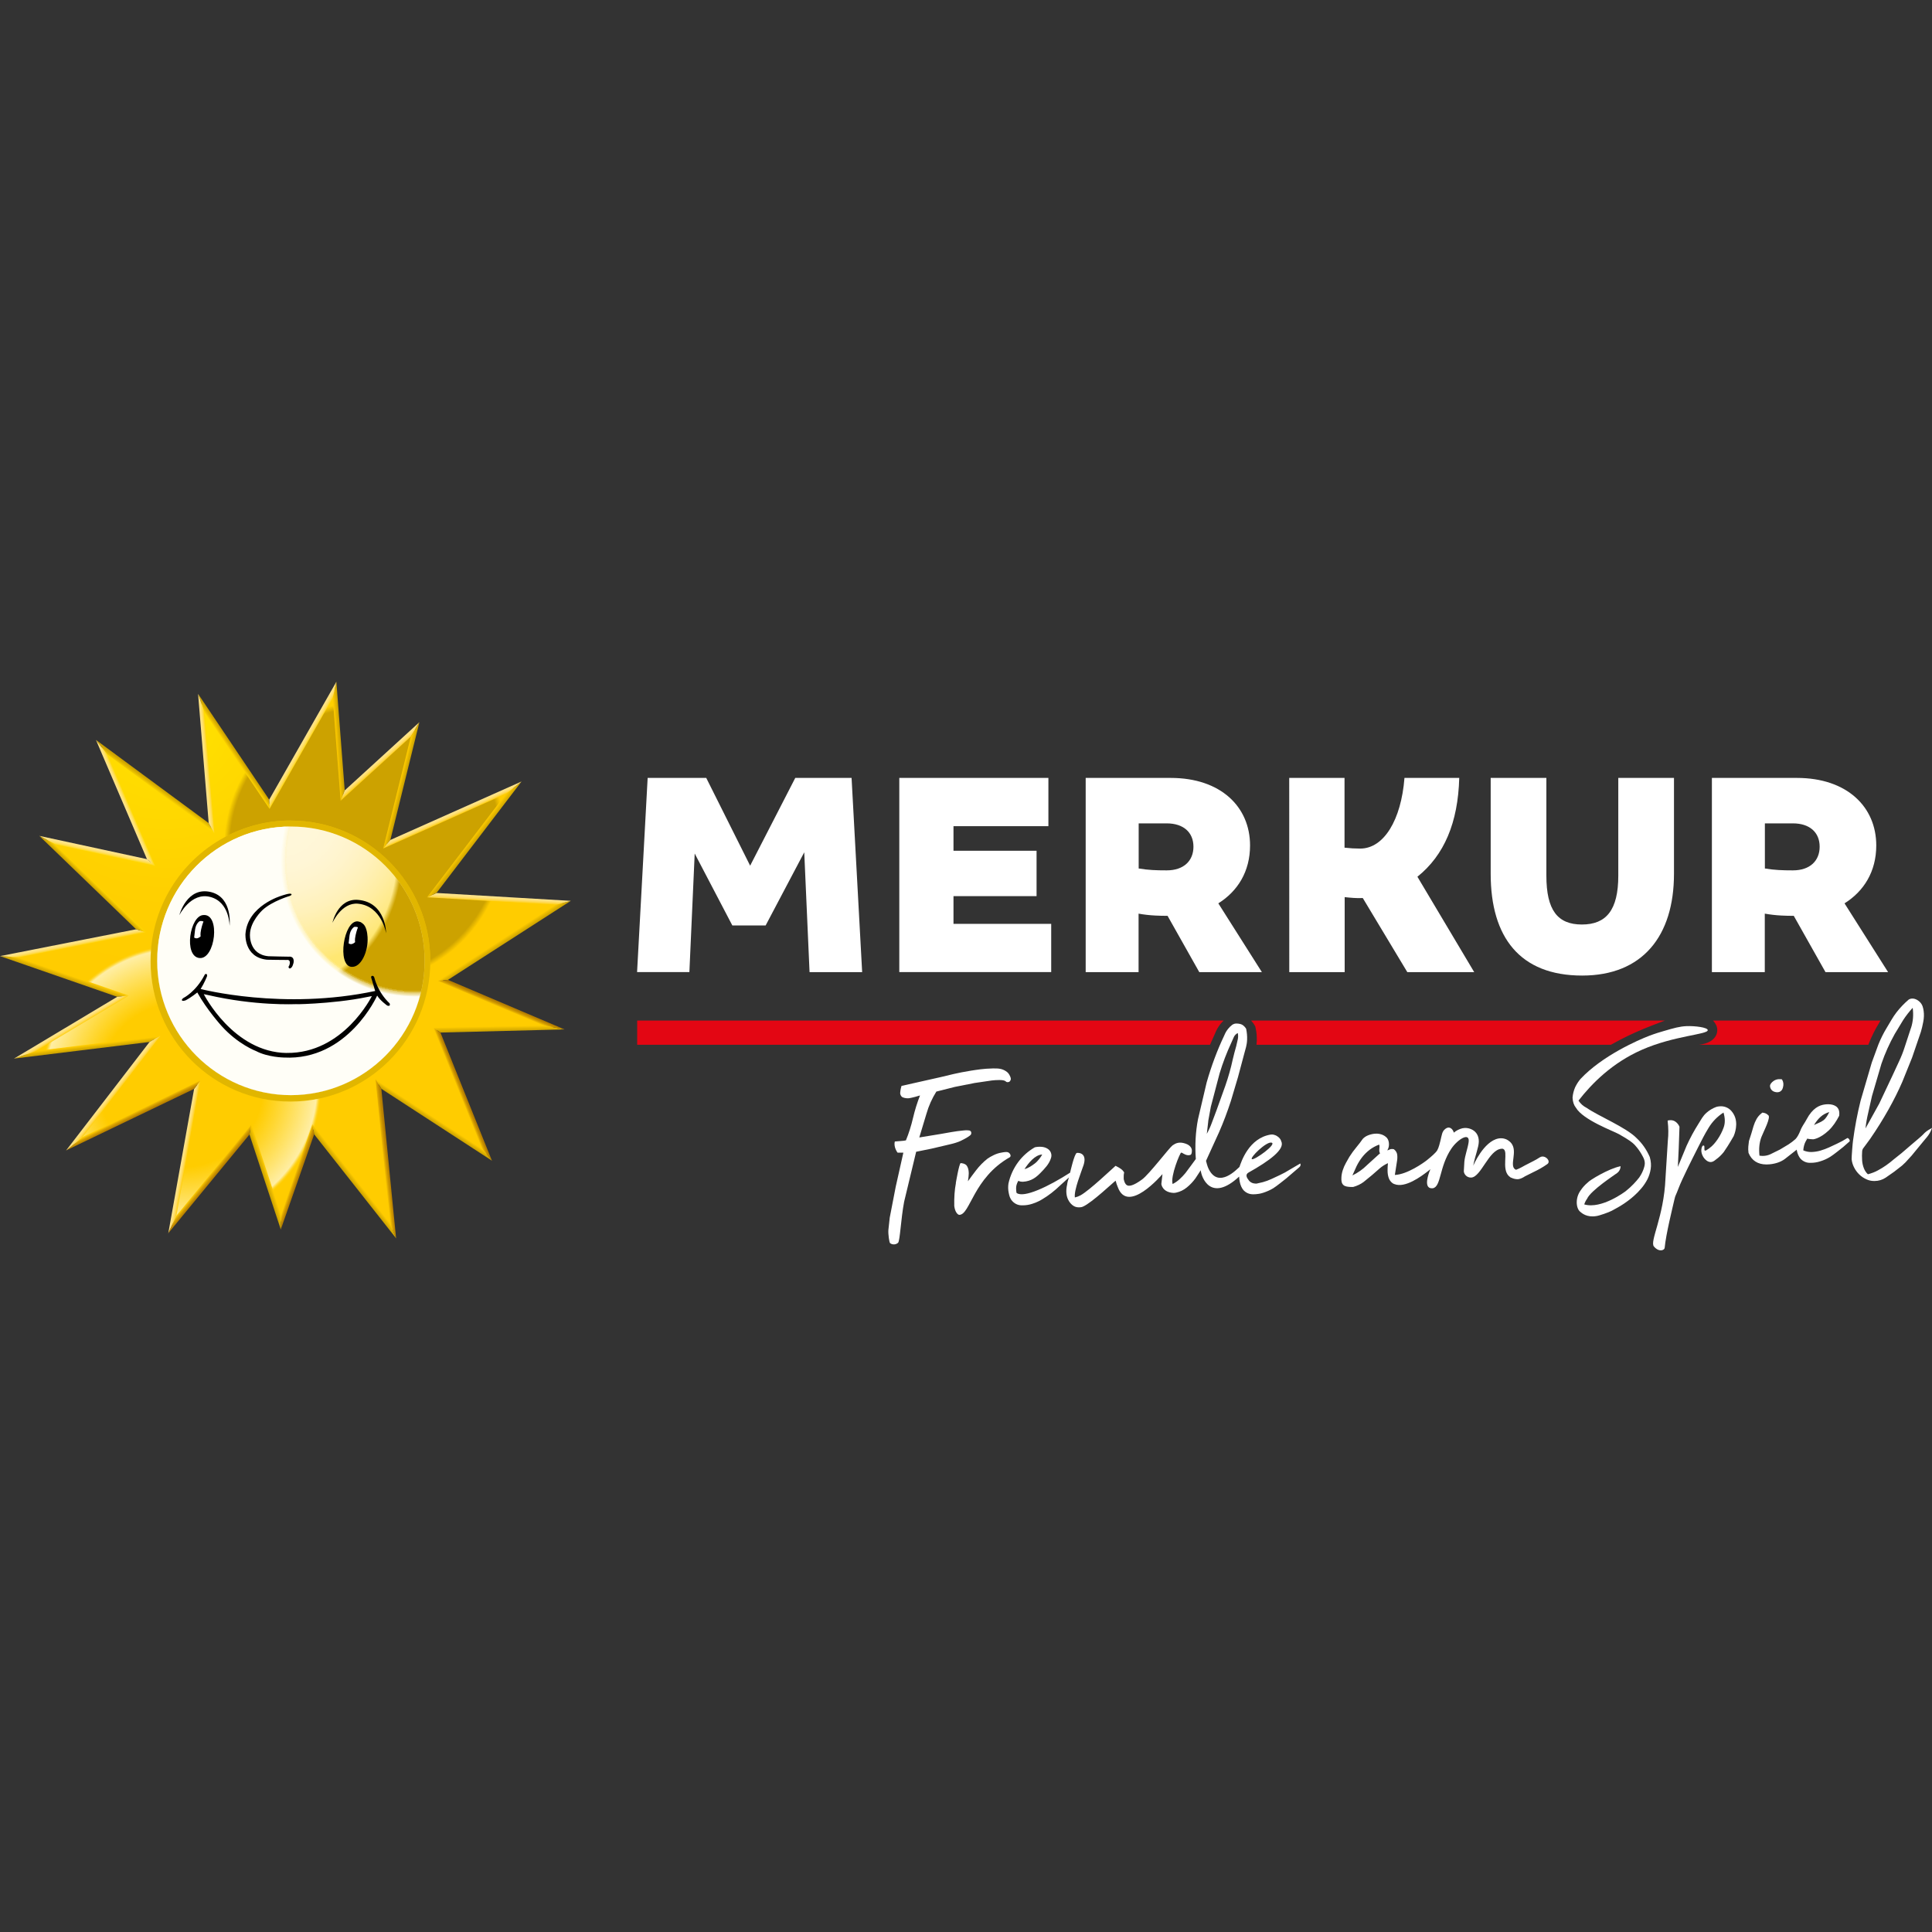 <?xml version="1.0" encoding="UTF-8"?>
<svg id="_Шар_2" data-name="Шар 2" xmlns="http://www.w3.org/2000/svg" xmlns:xlink="http://www.w3.org/1999/xlink" viewBox="0 0 400 400">
  <rect x="0" y="0" width="400" height="400" fill="#333333" stroke="none"/>
  <defs>
    <style>
      .cls-1 {
        fill: url(#_Градієнт_без_назви_35);
      }

      .cls-2 {
        fill: #fff;
      }

      .cls-3 {
        fill: url(#_Градієнт_без_назви_33-6);
      }

      .cls-4 {
        fill: url(#_Градієнт_без_назви_8);
      }

      .cls-5 {
        fill: url(#_Градієнт_без_назви_4);
      }

      .cls-6 {
        fill: url(#_Градієнт_без_назви_21-2);
      }

      .cls-7 {
        fill: url(#_Градієнт_без_назви_31-9);
      }

      .cls-8 {
        fill: url(#_Градієнт_без_назви_31-3);
      }

      .cls-9 {
        fill: url(#_Градієнт_без_назви_33-2);
      }

      .cls-10 {
        fill: url(#_Градієнт_без_назви_5);
      }

      .cls-11 {
        fill: url(#_Градієнт_без_назви_32);
      }

      .cls-12 {
        fill: url(#_Градієнт_без_назви_31-4);
      }

      .cls-13 {
        fill: #e30613;
      }

      .cls-14 {
        fill: #1d1a16;
      }

      .cls-15 {
        fill: url(#_Градієнт_без_назви_31-5);
      }

      .cls-16 {
        fill: url(#_Градієнт_без_назви_7);
      }

      .cls-17 {
        fill: url(#_Градієнт_без_назви_21);
      }

      .cls-18 {
        fill: url(#_Градієнт_без_назви_6);
      }

      .cls-19 {
        fill: url(#_Градієнт_без_назви_35-4);
      }

      .cls-20 {
        fill: url(#_Градієнт_без_назви_11);
      }

      .cls-21 {
        fill: url(#_Градієнт_без_назви_31-6);
      }

      .cls-22 {
        fill: url(#_Градієнт_без_назви_10);
      }

      .cls-23 {
        fill: url(#_Градієнт_без_назви_31-8);
      }

      .cls-24 {
        fill: url(#_Градієнт_без_назви_12);
      }

      .cls-25 {
        fill: url(#_Градієнт_без_назви_4-2);
      }

      .cls-26 {
        fill: #e1b600;
      }

      .cls-27 {
        fill: url(#_Градієнт_без_назви_16);
      }

      .cls-28 {
        fill: url(#_Градієнт_без_назви_31);
      }

      .cls-29 {
        fill: url(#_Градієнт_без_назви_33-4);
      }

      .cls-30 {
        fill: url(#_Градієнт_без_назви_9);
      }

      .cls-31 {
        fill: url(#_Градієнт_без_назви_33);
      }

      .cls-32 {
        fill: none;
      }

      .cls-33 {
        fill: url(#_Градієнт_без_назви_31-7);
      }

      .cls-34 {
        fill: url(#_Градієнт_без_назви_36);
      }

      .cls-35 {
        fill: url(#_Градієнт_без_назви_31-2);
      }

      .cls-36 {
        fill: url(#_Градієнт_без_назви_35-2);
      }

      .cls-37 {
        fill: url(#_Градієнт_без_назви_31-10);
      }

      .cls-38 {
        fill: url(#_Градієнт_без_назви_33-3);
      }

      .cls-39 {
        fill: url(#_Градієнт_без_назви_35-3);
      }

      .cls-40 {
        fill: url(#_Градієнт_без_назви_36-2);
      }

      .cls-41 {
        fill: url(#_Градієнт_без_назви_33-5);
      }
    </style>
    <radialGradient id="_Градієнт_без_назви_16" data-name="Градієнт без назви 16" cx="-2858.13" cy="7373.84" fx="-2858.13" fy="7373.84" r="1.4" gradientTransform="translate(107414.38 277771.29) scale(37.57 -37.65)" gradientUnits="userSpaceOnUse">
      <stop offset="0" stop-color="#ffe500"/>
      <stop offset=".31" stop-color="#ffda00"/>
      <stop offset=".69" stop-color="#ffd000"/>
      <stop offset="1" stop-color="#fc0"/>
    </radialGradient>
    <radialGradient id="_Градієнт_без_назви_10" data-name="Градієнт без назви 10" cx="-2803.44" cy="7496.54" fx="-2803.44" fy="7496.54" r="1.4" gradientTransform="translate(63163.78 169590.23) scale(22.51 -22.6)" gradientUnits="userSpaceOnUse">
      <stop offset=".21" stop-color="#fff7d9"/>
      <stop offset=".35" stop-color="#fff6d6"/>
      <stop offset=".5" stop-color="#fff4cc"/>
      <stop offset=".66" stop-color="#fff1ba"/>
      <stop offset=".81" stop-color="#ffeda0"/>
      <stop offset=".97" stop-color="#ffe87c"/>
      <stop offset="1" stop-color="#ffe772"/>
    </radialGradient>
    <radialGradient id="_Градієнт_без_назви_9" data-name="Градієнт без назви 9" cx="-2789.45" cy="7527.79" fx="-2789.45" fy="7527.79" r="1.4" gradientTransform="translate(57014.76 154573.44) scale(20.42 -20.51)" gradientUnits="userSpaceOnUse">
      <stop offset="0" stop-color="#cca200" stop-opacity="0"/>
      <stop offset=".96" stop-color="#cca200" stop-opacity="0"/>
      <stop offset="1" stop-color="#cca200"/>
    </radialGradient>
    <radialGradient id="_Градієнт_без_назви_8" data-name="Градієнт без назви 8" cx="-2825.87" cy="6858.05" fx="-2825.87" fy="6858.05" r="1.4" gradientTransform="translate(56338.11 -149963.37) rotate(-138.15) scale(20.62 -21.78)" gradientUnits="userSpaceOnUse">
      <stop offset="0" stop-color="#fff" stop-opacity="0"/>
      <stop offset=".95" stop-color="#ffec8d" stop-opacity="0"/>
      <stop offset=".96" stop-color="#ffed93" stop-opacity=".02"/>
      <stop offset=".96" stop-color="#fff3b5" stop-opacity=".16"/>
      <stop offset=".97" stop-color="#fff7ce" stop-opacity=".3"/>
      <stop offset=".97" stop-color="#fffae1" stop-opacity=".45"/>
      <stop offset=".98" stop-color="#fffced" stop-opacity=".61"/>
      <stop offset=".99" stop-color="#fffef4" stop-opacity=".78"/>
      <stop offset="1" stop-color="#fffef7"/>
    </radialGradient>
    <radialGradient id="_Градієнт_без_назви_5" data-name="Градієнт без назви 5" cx="-3037.67" cy="7520.49" fx="-3037.67" fy="7520.49" r="1.4" gradientTransform="translate(-56227.93 169003.12) rotate(39.93) scale(21.46 -22.02)" gradientUnits="userSpaceOnUse">
      <stop offset=".81" stop-color="#cca200"/>
      <stop offset=".92" stop-color="#cca200"/>
      <stop offset=".96" stop-color="#cca200" stop-opacity="0"/>
    </radialGradient>
    <radialGradient id="_Градієнт_без_назви_6" data-name="Градієнт без назви 6" cx="-3009.01" cy="7545.26" fx="-3009.01" fy="7545.26" r="1.4" gradientTransform="translate(-38514.11 165764.45) rotate(34.88) scale(20.95 -20.92)" gradientUnits="userSpaceOnUse">
      <stop offset=".58" stop-color="#ffec8d" stop-opacity="0"/>
      <stop offset=".96" stop-color="#ffeea4"/>
      <stop offset=".97" stop-color="#ffeea0" stop-opacity=".61"/>
      <stop offset=".98" stop-color="#ffed95" stop-opacity=".2"/>
      <stop offset=".99" stop-color="#ffec8d" stop-opacity="0"/>
    </radialGradient>
    <linearGradient id="_Градієнт_без_назви_7" data-name="Градієнт без назви 7" x1="141.2" y1="14105.35" x2="140.97" y2="14104.27" gradientTransform="translate(-120.94 14280.99) scale(1 -1)" gradientUnits="userSpaceOnUse">
      <stop offset=".07" stop-color="#ffe48b"/>
      <stop offset=".22" stop-color="#ffe385"/>
      <stop offset=".4" stop-color="#ffe176"/>
      <stop offset=".6" stop-color="#ffde5a"/>
      <stop offset=".82" stop-color="#ffdb28"/>
      <stop offset=".99" stop-color="#ffd800"/>
    </linearGradient>
    <linearGradient id="_Градієнт_без_назви_31" data-name="Градієнт без назви 31" x1="191.6" y1="14127.57" x2="190.47" y2="14127.49" gradientTransform="translate(-120.94 14280.99) scale(1 -1)" gradientUnits="userSpaceOnUse">
      <stop offset=".08" stop-color="#cca200"/>
      <stop offset=".37" stop-color="#daae00"/>
      <stop offset=".96" stop-color="#fecb00"/>
      <stop offset=".98" stop-color="#fc0"/>
    </linearGradient>
    <linearGradient id="_Градієнт_без_назви_36" data-name="Градієнт без назви 36" x1="169.79" y1="14125.72" x2="168.92" y2="14125.13" gradientTransform="translate(-120.94 14280.99) scale(1 -1)" gradientUnits="userSpaceOnUse">
      <stop offset=".08" stop-color="#cca200"/>
      <stop offset=".37" stop-color="#dbb000"/>
      <stop offset=".96" stop-color="#ffd400"/>
      <stop offset=".98" stop-color="#ffd500"/>
    </linearGradient>
    <linearGradient id="_Градієнт_без_назви_21" data-name="Градієнт без назви 21" x1="199.22" y1="14123.76" x2="200.01" y2="14122.88" gradientTransform="translate(-120.94 14280.99) scale(1 -1)" gradientUnits="userSpaceOnUse">
      <stop offset=".07" stop-color="#ffe48b"/>
      <stop offset=".22" stop-color="#ffe385"/>
      <stop offset=".4" stop-color="#ffdf75"/>
      <stop offset=".61" stop-color="#ffda59"/>
      <stop offset=".83" stop-color="#ffd32a"/>
      <stop offset="1" stop-color="#fc0"/>
    </linearGradient>
    <linearGradient id="_Градієнт_без_назви_11" data-name="Градієнт без назви 11" x1="146.45" y1="14114.53" x2="147.45" y2="14114.96" gradientTransform="translate(-120.94 14280.99) scale(1 -1)" gradientUnits="userSpaceOnUse">
      <stop offset=".07" stop-color="#ffe48b"/>
      <stop offset=".22" stop-color="#ffe385"/>
      <stop offset=".4" stop-color="#ffe276"/>
      <stop offset=".61" stop-color="#ffdf5a"/>
      <stop offset=".83" stop-color="#ffdc28"/>
      <stop offset="1" stop-color="#ffda00"/>
    </linearGradient>
    <linearGradient id="_Градієнт_без_назви_12" data-name="Градієнт без назви 12" x1="153.44" y1="14118.62" x2="152.72" y2="14117.61" gradientTransform="translate(-120.94 14280.99) scale(1 -1)" gradientUnits="userSpaceOnUse">
      <stop offset=".08" stop-color="#cca200"/>
      <stop offset=".37" stop-color="#dbb100"/>
      <stop offset=".96" stop-color="#ffd800"/>
      <stop offset=".98" stop-color="#ffda00"/>
    </linearGradient>
    <linearGradient id="_Градієнт_без_назви_4" data-name="Градієнт без назви 4" x1="163.08" y1="14122.84" x2="164.21" y2="14122.94" gradientTransform="translate(-120.94 14280.99) scale(1 -1)" gradientUnits="userSpaceOnUse">
      <stop offset=".07" stop-color="#ffe48b"/>
      <stop offset=".22" stop-color="#ffe385"/>
      <stop offset=".4" stop-color="#ffe176"/>
      <stop offset=".61" stop-color="#ffdd5a"/>
      <stop offset=".83" stop-color="#ffd928"/>
      <stop offset="1" stop-color="#ffd500"/>
    </linearGradient>
    <linearGradient id="_Градієнт_без_назви_4-2" data-name="Градієнт без назви 4" x1="183.16" y1="14126.97" x2="184.19" y2="14126.38" xlink:href="#_Градієнт_без_назви_4"/>
    <linearGradient id="_Градієнт_без_назви_31-2" data-name="Градієнт без назви 31" x1="225.64" y1="14085.72" x2="225.01" y2="14086.69" xlink:href="#_Градієнт_без_назви_31"/>
    <linearGradient id="_Градієнт_без_назви_31-3" data-name="Градієнт без назви 31" x1="204.54" y1="14118.24" x2="203.51" y2="14118.5" xlink:href="#_Градієнт_без_назви_31"/>
    <linearGradient id="_Градієнт_без_назви_35" data-name="Градієнт без назви 35" x1="224.27" y1="14095.43" x2="224.21" y2="14094.26" gradientTransform="translate(-120.94 14280.99) scale(1 -1)" gradientUnits="userSpaceOnUse">
      <stop offset=".07" stop-color="#ffe48b"/>
      <stop offset=".22" stop-color="#ffe385"/>
      <stop offset=".4" stop-color="#ffdf75"/>
      <stop offset=".6" stop-color="#ffda59"/>
      <stop offset=".82" stop-color="#ffd32a"/>
      <stop offset=".99" stop-color="#fc0"/>
    </linearGradient>
    <linearGradient id="_Градієнт_без_назви_31-4" data-name="Градієнт без назви 31" x1="224.25" y1="14067.41" x2="224.23" y2="14068.6" xlink:href="#_Градієнт_без_назви_31"/>
    <linearGradient id="_Градієнт_без_назви_33" data-name="Градієнт без назви 33" x1="224.89" y1="14073.4" x2="224.48" y2="14072.42" gradientTransform="translate(-120.94 14280.99) scale(1 -1)" gradientUnits="userSpaceOnUse">
      <stop offset="0" stop-color="#b37c00"/>
      <stop offset=".18" stop-color="#b88000"/>
      <stop offset=".41" stop-color="#c68f00"/>
      <stop offset=".68" stop-color="#dda700"/>
      <stop offset=".96" stop-color="#fdca00"/>
      <stop offset=".98" stop-color="#fc0"/>
    </linearGradient>
    <linearGradient id="_Градієнт_без_назви_31-5" data-name="Градієнт без назви 31" x1="219.67" y1="14106.79" x2="218.64" y2="14107.59" xlink:href="#_Градієнт_без_назви_31"/>
    <linearGradient id="_Градієнт_без_назви_21-2" data-name="Градієнт без назви 21" x1="214.39" y1="14112.71" x2="214.81" y2="14111.77" xlink:href="#_Градієнт_без_назви_21"/>
    <linearGradient id="_Градієнт_без_назви_35-2" data-name="Градієнт без назви 35" x1="158.59" y1="14041.57" x2="159.66" y2="14041.38" xlink:href="#_Градієнт_без_назви_35"/>
    <linearGradient id="_Градієнт_без_назви_33-2" data-name="Градієнт без назви 33" x1="217.22" y1="14054.62" x2="216.25" y2="14054.23" xlink:href="#_Градієнт_без_назви_33"/>
    <linearGradient id="_Градієнт_без_назви_33-3" data-name="Градієнт без назви 33" x1="164.84" y1="14036.52" x2="163.93" y2="14037.26" xlink:href="#_Градієнт_без_назви_33"/>
    <linearGradient id="_Градієнт_без_назви_33-4" data-name="Градієнт без назви 33" x1="182.88" y1="14037.14" x2="181.83" y2="14037.5" xlink:href="#_Градієнт_без_назви_33"/>
    <linearGradient id="_Градієнт_без_назви_31-6" data-name="Градієнт без назви 31" x1="175.51" y1="14037.12" x2="176.54" y2="14037.46" xlink:href="#_Градієнт_без_назви_31"/>
    <linearGradient id="_Градієнт_без_назви_31-7" data-name="Градієнт без назви 31" x1="193.86" y1="14036.06" x2="194.73" y2="14036.74" xlink:href="#_Градієнт_без_назви_31"/>
    <linearGradient id="_Градієнт_без_назви_31-8" data-name="Градієнт без назви 31" x1="210.47" y1="14048.68" x2="211.03" y2="14049.54" xlink:href="#_Градієнт_без_назви_31"/>
    <linearGradient id="_Градієнт_без_назви_33-5" data-name="Градієнт без назви 33" x1="201.41" y1="14041.14" x2="200.24" y2="14041.01" xlink:href="#_Градієнт_без_назви_33"/>
    <linearGradient id="_Градієнт_без_назви_31-9" data-name="Градієнт без назви 31" x1="139.07" y1="14063.68" x2="138.95" y2="14064.68" xlink:href="#_Градієнт_без_назви_31"/>
    <linearGradient id="_Градієнт_без_назви_31-10" data-name="Градієнт без назви 31" x1="134.1" y1="14078.44" x2="134.45" y2="14079.45" xlink:href="#_Градієнт_без_назви_31"/>
    <linearGradient id="_Градієнт_без_назви_32" data-name="Градієнт без назви 32" x1="135.98" y1="14086.03" x2="136.19" y2="14084.98" gradientTransform="translate(-120.94 14280.99) scale(1 -1)" gradientUnits="userSpaceOnUse">
      <stop offset=".07" stop-color="#ffe48b"/>
      <stop offset=".22" stop-color="#ffe385"/>
      <stop offset=".4" stop-color="#ffe176"/>
      <stop offset=".6" stop-color="#ffdc5a"/>
      <stop offset=".82" stop-color="#ffd729"/>
      <stop offset=".99" stop-color="#ffd300"/>
    </linearGradient>
    <linearGradient id="_Градієнт_без_назви_33-6" data-name="Градієнт без назви 33" x1="148.8" y1="14049.52" x2="148.29" y2="14050.56" xlink:href="#_Градієнт_без_назви_33"/>
    <linearGradient id="_Градієнт_без_назви_35-3" data-name="Градієнт без назви 35" x1="135.45" y1="14068.78" x2="135.99" y2="14067.88" xlink:href="#_Градієнт_без_назви_35"/>
    <linearGradient id="_Градієнт_без_назви_35-4" data-name="Градієнт без назви 35" x1="143.92" y1="14055.04" x2="144.86" y2="14054.31" xlink:href="#_Градієнт_без_назви_35"/>
    <linearGradient id="_Градієнт_без_назви_36-2" data-name="Градієнт без назви 36" x1="139.8" y1="14097.58" x2="140.51" y2="14098.31" xlink:href="#_Градієнт_без_назви_36"/>
  </defs>
  <g id="Layer_1" data-name="Layer 1">
    <g>
      <rect class="cls-32" x="0" width="400" height="400"/>
      <g>
        <path class="cls-26" d="M60.17,228.91c16.49,0,29.86-13.42,29.86-29.98s-13.37-29.98-29.86-29.98-29.86,13.42-29.86,29.98,13.37,29.98,29.86,29.98h0Z"/>
        <path id="k" class="cls-27" d="M91.66,202.96l24.93-16.04-27.19-1.6,16.97-22.25-26.3,11.72,5.86-23.77-14.99,13.68-1.68-21.89-13.5,23.69-14.1-20.97,2.13,25.93-22.73-16.77,10.2,23.87-21.51-4.65,19.46,18.77-27.3,5.37,23.52,8.18-20.25,12.14,26.89-3.3-16.73,21.73,25.49-12.25-5.18,28.97,16.17-19.67,6.3,19.12,6.72-19.17,16.48,20.92-2.99-30.29,22.45,14.59-10.35-25.73,24.08-.62-22.87-9.72h0Zm-31.49-33.07c15.95,0,28.92,13.03,28.92,29.04v.07c0,16.06-12.96,29.07-28.96,29.07s-28.96-13.02-28.96-29.07c0-11.06,6.15-20.67,15.2-25.59,4.23-2.32,8.97-3.54,13.8-3.53Z"/>
        <path id="l" class="cls-22" d="M60.23,171.12c15.27,0,27.69,12.47,27.69,27.81s-12.42,27.81-27.69,27.81-27.69-12.47-27.69-27.81c0-15.33,12.42-27.81,27.69-27.81h0Z"/>
        <path id="l-2" data-name="l" class="cls-30" d="M60.23,171.12c15.27,0,27.69,12.47,27.69,27.81s-12.42,27.81-27.69,27.81-27.69-12.47-27.69-27.81c0-15.33,12.42-27.81,27.69-27.81h0Z"/>
        <path id="l-3" data-name="l" class="cls-4" d="M60.23,171.12c15.27,0,27.69,12.47,27.69,27.81s-12.42,27.81-27.69,27.81-27.69-12.47-27.69-27.81c0-15.33,12.42-27.81,27.69-27.81h0Z"/>
        <path id="k-2" data-name="k" class="cls-10" d="M91.66,202.96l24.93-16.04-27.19-1.6,16.97-22.25-26.3,11.72,5.86-23.77-14.99,13.68-1.68-21.89-13.5,23.69-14.1-20.97,2.13,25.93-22.73-16.77,10.2,23.87-21.51-4.65,19.46,18.77-27.3,5.37,23.52,8.18-20.25,12.14,26.89-3.3-16.73,21.73,25.49-12.25-5.18,28.97,16.17-19.67,6.3,19.12,6.72-19.17,16.48,20.92-2.99-30.29,22.45,14.59-10.35-25.73,24.08-.62-22.87-9.72h0Zm-31.49-33.07c15.95,0,28.92,13.03,28.92,29.04v.07c0,16.06-12.96,29.07-28.96,29.07s-28.96-13.02-28.96-29.07c0-11.06,6.15-20.67,15.2-25.59,4.23-2.32,8.97-3.54,13.8-3.53Z"/>
        <path d="M80.66,207.73c-2.48-2.33-3.15-5.3-3.15-5.3-.14-.47-.45-.39-.45-.39-.33,.06-.19,.43-.19,.43l.81,2.7c-19.03,4.07-36.14-.41-36.14-.41,.78-1.24,1.31-2.6,1.31-2.6,.11-.42-.1-.49-.1-.49-.32-.11-.42,.24-.42,.24-1.8,3.44-4.31,4.69-4.31,4.69,0,0-.49,.28-.33,.54,0,0,.12,.2,.74-.03,1.17-.61,2.42-1.63,2.42-1.63,1.93,3.53,5.03,6.95,5.03,6.95,3.43,3.8,7.13,5.18,7.13,5.18,2.44,1.29,5.77,1.34,5.77,1.34,13.28,.69,19.31-12.83,19.31-12.83,.59,1.02,2.09,2.08,2.09,2.08,.79,.25,.48-.48,.48-.48h0Zm-21.29,10.28c-11.08-.13-17.18-12.18-17.18-12.18l.86,.18c9.76,2.25,17.66,1.91,18.67,1.87-2.41,.09,6.89,.08,14.29-1.46l.98-.19s-5.86,11.91-17.63,11.77Zm-4.08-19.31c.21,.02,4.03,.05,4.03,.05,1.08-.16,.57,1.14,.57,1.14-.37,.47,.07,.62,.07,.62,.62,0,.83-1.27,.83-1.27,.16-1.38-.98-1.17-.98-1.17,0,.02-4.21-.09-4.21-.09-4.1-.35-3.85-4.48-3.85-4.48,.02-2.7,2.57-5.06,2.57-5.06,2.04-1.9,5.69-2.95,5.69-2.95,.51-.23,.33-.35,.33-.35-.11-.39-2.11,.33-2.11,.33,0,0-6.96,2.02-7.41,7.88,0,0-.36,4.85,4.46,5.35h0Zm-18.17-9.21s2.38-4.84,6.41-3.79,4,5.98,4,5.98c0,0,.7-5.81-3.8-6.97-5.05-1.29-6.61,4.79-6.61,4.79Zm36.99-3.18c5.83,.46,5.83,6.91,5.83,6.91,0,0-.92-5.67-5.83-6.12-3.4-.31-5.28,3.95-5.28,3.95,0,0,1.06-5.07,5.28-4.74Z"/>
        <g>
          <path class="cls-14" d="M42.05,189.45s-.03,0,0,0h0Z"/>
          <path class="cls-14" d="M42.13,189.45s-.06,0-.08,0c.01,0,.04,0,.08,0Z"/>
        </g>
        <path d="M42.15,189.45c-2.85,.03-4.19,8.58-.84,8.9,3.27,.3,4.38-9.17,.84-8.9Z"/>
        <path class="cls-2" d="M41.36,190.7s-.78,.42-.97,1.75l-.19,1.66c.19,.13,.42,.19,.64,.15,.37-.07,.71-.41,.71-.41,0,0-.14-.37,.09-1.42s.49-1.63,.49-1.63c0,0-.16-.09-.36-.11-.2-.02-.42,.02-.42,.02Z"/>
        <path d="M76.11,194.11c-.06-1.16-.34-2.38-.97-2.86,0,0-.37-.3-.54-.36-.17-.06-.55-.13-.55-.13-2.91-.18-4.27,9.08-1.34,9.41,2.11,.25,3.57-3.4,3.39-6.07Z"/>
        <path class="cls-2" d="M73.34,191.91s-.78,.42-.97,1.75l-.19,1.65c.19,.13,.42,.19,.64,.15,.37-.07,.71-.41,.71-.41,0,0-.14-.37,.09-1.42s.49-1.63,.49-1.63c0,0-.16-.09-.36-.11-.2-.02-.42,.02-.42,.02h0Z"/>
        <path id="k-3" data-name="k" class="cls-18" d="M91.66,202.96l24.93-16.04-27.19-1.6,16.97-22.25-26.3,11.72,5.86-23.77-14.99,13.68-1.68-21.89-13.5,23.69-14.1-20.97,2.13,25.93-22.73-16.77,10.2,23.87-21.51-4.65,19.46,18.77-27.3,5.37,23.52,8.18-20.25,12.14,26.89-3.3-16.73,21.73,25.49-12.25-5.18,28.97,16.17-19.67,6.3,19.12,6.72-19.17,16.48,20.92-2.99-30.29,22.45,14.59-10.35-25.73,24.08-.62-22.87-9.72h0Zm-31.49-33.07c15.95,0,28.92,13.03,28.92,29.04v.07c0,16.06-12.96,29.07-28.96,29.07s-28.96-13.02-28.96-29.07c0-11.06,6.15-20.67,15.2-25.59,4.23-2.32,8.97-3.54,13.8-3.53Z"/>
        <path class="cls-16" d="M11.41,174.81l20.73,4.48-1.7-1.41-22.29-4.82s3.27,1.75,3.27,1.75Z"/>
        <path class="cls-28" d="M68.89,144.51l1.63,21.28,.85-2.14-1.73-22.51-.76,3.37h0Z"/>
        <path class="cls-34" d="M55.81,167.48l-.07-1.92-14.73-21.9,1.33,3.79s13.47,20.03,13.47,20.03Z"/>
        <path class="cls-17" d="M70.53,165.79l14.51-13.26,1.78-3-15.44,14.11-.85,2.14h0s0,0,0,0Z"/>
        <path class="cls-20" d="M22.27,156.22l-2.4-3.02,10.56,24.68,1.7,1.41-9.86-23.07h0Z"/>
        <path class="cls-24" d="M44.4,172.55l-1.19-2.14-23.34-17.21,2.4,3.02s22.13,16.33,22.13,16.33Z"/>
        <path class="cls-5" d="M44.4,172.55l-2.06-25.1-1.33-3.79,2.2,26.76,1.19,2.13Z"/>
        <path class="cls-25" d="M68.89,144.51l.76-3.37-13.91,24.42,.07,1.92,13.08-22.97Z"/>
        <path class="cls-35" d="M90.59,203.05l2.16-.18,25.43-16.36-3.17,.83-24.42,15.71h0Z"/>
        <path class="cls-8" d="M85.05,152.53l-5.71,23.15,1.48-1.77,6.01-24.38-1.78,3s0,0,0,0Z"/>
        <path class="cls-1" d="M115.01,187.34l3.17-.83-27.79-1.63-1.96,.9s26.58,1.57,26.58,1.57Z"/>
        <path class="cls-12" d="M116.88,213.13l-4.7-.9-22.47,.57,1.48,.98,25.68-.65h0Z"/>
        <path class="cls-31" d="M92.74,202.87l-2.16,.18,21.6,9.18,4.7,.9-24.14-10.26Z"/>
        <path class="cls-15" d="M88.42,185.77l1.96-.9,17.6-23.07-3.22,2.55-16.34,21.42h0Z"/>
        <path class="cls-6" d="M104.77,164.35l3.21-2.55-27.17,12.11-1.48,1.77,25.44-11.34h0Z"/>
        <path class="cls-36" d="M41.53,223.67l-1.34,1.77-5.35,29.9,1.68-3.63,5.01-28.04Z"/>
        <path class="cls-9" d="M89.71,212.81l10.02,24.91,2.13,2.6-10.67-26.54-1.48-.98h0Z"/>
        <path class="cls-38" d="M52.03,232.83l-15.52,18.88-1.68,3.63,16.82-20.45,.38-2.06h0Z"/>
        <path class="cls-29" d="M58.16,251.41l-.03,3.15,6.91-19.71-.35-2.07-6.53,18.63h0Z"/>
        <path class="cls-21" d="M52.03,232.83l-.38,2.06,6.48,19.66,.03-3.15-6.12-18.58Z"/>
        <path class="cls-33" d="M64.69,232.78l.35,2.07,16.98,21.55-1.35-3.34s-15.98-20.27-15.98-20.27Z"/>
        <path class="cls-23" d="M77.74,223.43l1.22,2,22.91,14.89-2.13-2.6-21.99-14.29Z"/>
        <path class="cls-41" d="M80.66,253.05l1.35,3.34-3.06-30.97-1.22-2,2.93,29.62h0Z"/>
        <path class="cls-7" d="M33.24,214.43l-25.71,3.15-4.63,1.59,28.06-3.44s2.28-1.3,2.28-1.3Z"/>
        <path class="cls-37" d="M26.65,206.13l-22.78-7.91-3.87-.27,24.27,8.43,2.38-.25h0Z"/>
        <path class="cls-11" d="M30.28,193.02l-2.1-.62L0,197.95l3.88,.27,26.41-5.2h0Z"/>
        <path class="cls-3" d="M17.07,235.43l-3.4,2.76,26.52-12.75,1.34-1.77-24.46,11.76h0Z"/>
        <path class="cls-39" d="M26.65,206.13l-2.38,.25-21.38,12.8,4.63-1.59,19.13-11.46Z"/>
        <path class="cls-19" d="M17.07,235.43l16.17-21-2.28,1.3-17.28,22.47s3.4-2.76,3.4-2.76Z"/>
        <path class="cls-40" d="M30.28,193.02l-18.87-18.21-3.27-1.75,20.04,19.34,2.1,.62Z"/>
        <path class="cls-2" d="M134.11,161.06h12.11l9.09,18.17,9.34-18.17h11.66l2.19,40.21h-10.89l-1.1-24.81-7.99,15.14h-6.9l-7.79-14.89-1.1,24.55h-10.83s2.19-40.21,2.19-40.21Zm52.08,0h30.87v9.99h-19.65v5.09h17.2v9.4h-17.2v5.73h20.23v9.99h-31.45v-40.2h0Zm38.6,0h17.59c10.37,0,16.43,5.99,16.43,13.98,0,5.41-2.57,9.48-6.57,11.99l9.02,14.24h-12.96l-6.57-11.66c-.77,0-1.68,0-2.58-.06-1.16-.06-2.32-.19-3.42-.39v12.11h-10.95v-40.21Zm22.3,14.24c0-2.96-2.06-4.83-5.54-4.83h-5.8v9.34c1.99,.33,3.61,.39,5.8,.39,3.55,0,5.54-2,5.54-4.9Zm61.54,5.61v-19.85h11.53v20.23c0,7.15,2.32,10.12,7.35,10.12s7.54-2.96,7.54-10.12v-20.23h11.53v19.85c0,12.88-6.51,21.07-19.01,21.07-12.89,0-18.94-7.93-18.94-21.07Zm45.81-19.85h17.59c10.37,0,16.43,5.99,16.43,13.98,0,5.41-2.57,9.48-6.57,11.99l9.02,14.24h-12.96l-6.57-11.66c-.77,0-1.68,0-2.58-.06-1.15-.06-2.29-.19-3.42-.39v12.11h-10.95v-40.21s0,0,0,0Zm22.3,14.24c0-2.96-2.06-4.83-5.54-4.83h-5.8v9.34c1.99,.33,3.61,.39,5.8,.39,3.55,0,5.54-2,5.54-4.9Zm-109.84-14.24h11.47v14.44c1.17,.13,2.14,.19,3.24,.19,4.91,0,8.49-5.92,9.17-14.63h11.34c-.25,9.28-3.12,16.01-8.66,20.46l11.76,19.75h-13.85l-9.22-15.34c-1.36,.06-2.53-.06-3.75-.19v15.53h-11.47s-.01-40.21-.01-40.21Zm-65.87,73.79c.12-.21,.14-.82-.55-.82-.39-.06-1.09,.03-1.09,.03-1.61,.14-3.17,.47-4.72,.73l-4.34,.71,1.49-4.94c.46-1.61,1.15-3.14,2.04-4.56l3.84-.97,4.1-.81,3.54-.52c.91-.1,2.4-.2,2.84,.15,.04,.05,.09,.09,.14,.12,.28,.18,.61,.01,.66-.01,.13-.1,.22-.24,.27-.39,.04-.12,.06-.31-.09-.67-.25-.57-.45-.84-.94-1.15-.8-.5-1.48-.57-2.74-.54-1.83,.04-3.17,.26-4.52,.47-2.72,.43-4.62,.95-6.19,1.32l-8.14,1.83v.06c-.09,.29-.16,.59-.2,.88-.06,.42-.09,.63,0,.86,.11,.3,.28,.49,.49,.57,.25,.1,.52,.16,.79,.18,.38,.03,.68-.02,1.04-.11,.45-.1,1.03-.25,1.73-.47-.59,1.51-1.07,3.05-1.44,4.63-.39,1.65-.88,3.22-1.48,4.67-.26,.11-1.99,.19-2.24,.23l-.08,.07c-.23,1.16,.54,2.15,.55,2.19s.08,.06,.08,.06c.1,0,1.09,0,1.16,0l-1.58,7.05-1.24,6.4-.28,2.57c-.06,.88,.18,2.58,.36,2.72,.5,.36,1.19,.33,1.65-.09,.4-.42,.57-4.89,1.25-8.49l2.49-10.35,3.16-.64,3.2-.75c1.66-.37,2.37-.64,2.72-.8l.24-.11c.95-.47,1.85-.98,2.05-1.31h0Zm-3.12,10.1c-.27,1.39-.38,2.98-.34,4.73,.15,1.3,.75,1.84,1.04,1.84,2.27,0,2.87-7.66,10.51-11.96,.04-.05,.07-.11,.09-.16,.1-.33-.22-.64-.26-.67-.15-.15-.35-.22-.64-.22-.24,0-.52,.04-.83,.1l-.11,.02c-.57,.09-1.12,.27-1.63,.52-.53,.26-.96,.5-1.29,.74-.88,.69-1.68,1.51-2.39,2.44-.57,.74-1.12,1.48-1.66,2.24l.12-.89c.06-.46,.07-.91,.01-1.32-.06-.43-.2-.79-.42-1.08-.43-.47-1.22-.47-1.22-.47-.33,.15-1,4.14-1,4.14h0Z"/>
        <path class="cls-13" d="M251.6,213.87l.04-.09c.14-.33,.45-1.03,1.03-1.76,.21-.26,.43-.5,.67-.72h-121.42v5.01h118.6l1.09-2.45h0Z"/>
        <path class="cls-2" d="M269.2,240.9l-.11,.06-2.02,1.18c-.68,.43-1.4,.83-2.14,1.17l-1.67,.78c-.58,.27-1.18,.49-1.79,.66l-1.3,.3c-.07,0-1.01,.09-1.58-.62-.49-.61-.83-1.26-.07-1.68,4.29-2.4,7.57-4.82,6.75-6.44-.06-.28-.23-.59-.6-.9-.23-.19-.49-.34-.77-.42,0,0-.38-.16-.8-.09-4.55,.72-6.13,5.67-6.48,6.7-.43,.36-4.31,4.62-6.38,.42-.28-.57-.4-1.15-.55-1.68l2.7-5.92c.9-2.05,1.72-4.23,2.45-6.47l1.46-4.9,1.39-5.2c.15-.59,.46-1.41,.51-2.57,.03-.76-.04-1.53-.2-2.28-.09-.15-.43-.7-1.02-.93-.37-.14-.83-.16-.95-.16h-.14c-.33,.02-.59,.15-.75,.25-.34,.26-.65,.56-.91,.89-.5,.63-.71,1.22-.82,1.46-1.4,2.94-2.61,6.18-3.59,9.62l-1.79,7.61c-.5,2.59-.65,5.36-.45,8.22l-1.07,1.46-1.08,1.45c-.37,.45-.79,.89-1.24,1.3-.42,.38-.9,.71-1.41,.97-.5-1.62,1.56-6.51,1.76-6.5,.16,.01,.23,.05,.27,.08,.13,.08,1.01,.71,1.74,.35,.2-.2,.21-.59,.22-.81,.01-.28-.11-1.09-1.33-1.49-1.31-.45-2.05-.07-2.68,.37s-4.82,5.96-6.3,7.05c-1.87,1.37-2.75,1.46-3.18,1.17-.46-.31-.62-1.17-.63-1.31-.02-.47,0-.9,.09-1.28v-.05s-.03-.04-.03-.04c-.3-.47-.66-.77-1.7-1.29l-.05-.02-.04,.04c-.67,.57-5.37,5.06-7.21,6.07-.37,.2-.76,.35-1.17,.44-.23-1.53,1.41-5.47,1.61-6.17,1.2-2.96-.7-3.12-1.2-3.05s-1.4,4.09-1.4,4.09c-4.43,2.85-9.57,5.31-11.07,4.2-.06-.06-.16-.95-.07-1.41,.07-.39,.22-.77,.43-1.11,.2,.13,.54,.2,.96,.2,1.75-.11,2.75-.95,3.61-1.82,.85-.88,1.78-1.8,2.17-3.04,.28-.75-.02-1.58-.71-1.99-.42-.27-.95-.4-1.58-.4-.24,0-.5,.02-.77,.06-.11,0-.17,.04-.2,.06l-.04-.02-.04,.02c-1.33,.77-2.49,1.79-3.41,3.02-.99,1.33-1.69,2.86-2.04,4.48-.1,.65-.08,1.3,.06,1.96,.11,.54,.24,1.15,.75,1.69,.51,.54,1.13,.83,1.86,.86h.27c.63,0,1.28-.09,1.94-.3,1.05-.32,1.79-.76,2.11-.95,1.29-.76,2.56-1.75,3.76-2.91l1.77-1.61c-.2,.57-.33,1.07-.37,1.46-.65,2.79,.74,4.03,1.24,4.37,.3,.21,.65,.33,1.02,.35,0,0,.59,.06,1.03-.15,1.9-.85,6.31-5.07,6.75-5.36,.12,.47,.27,.91,.44,1.31,2.07,5.72,9.02-2.43,9.26-2.67l-.23,1.97c-.04,.19,.26,1.8,2.51,1.92,.18,0,.37-.02,.54-.06,.81-.17,1.56-.53,2.23-1.08,.66-.54,1.26-1.17,1.77-1.87l1.1-1.68c.11,1.37,2.02,6.8,7.95,1.31,.01,.37,.06,.73,.13,1.08,.13,.69,.39,1.27,.76,1.72,.51,.54,1.13,.83,1.86,.86,.09,0,1.09,.06,2.2-.3,.74-.24,1.46-.55,2.12-.95,.65-.4,2.3-1.73,2.68-2.03l2.66-2.28c.24-.21,.28-.35,.3-.43,.02-.16-.01-.3-.04-.38h0Zm-5.98-4.34c1.33,.24-3.56,3.73-4.03,3.43s2.94-3.63,4.03-3.43Zm-13.07-4.46l.54-2.96,1.82-6.92c.65-2.16,1.46-4.27,2.4-6.29l.54-1.22c.17-.36,.46-.66,.82-.83,.04,.2,.07,.41,.07,.62,0,.26-.03,.47-.06,.64l-.33,1.44-.37,1.34-.34,1.37c-.4,1.85-.91,3.67-1.53,5.45l-1.84,5.13-.96,2.56c-.29,.8-.64,1.57-1.05,2.31l.3-2.62h0Zm-34.37,6.93c-.28,.54-.93,1.41-1.55,1.87-.6,.45-1.31,.95-2.12,1.15,.79-1.2,2.14-2.96,3.67-3.02Z"/>
        <path class="cls-13" d="M260.15,216.31h73.37l1.76-.96c2.1-1.1,4.35-2.11,6.69-3.01l2.68-1.03s.03,0,.04-.01h-85.67c.27,.27,.51,.58,.7,.91l.16,.27,.07,.3c.21,.93,.3,1.87,.25,2.81l-.06,.73h0Z"/>
        <path class="cls-2" d="M338.81,235.6c-2.23-2.23-7.79-4.49-10.3-6.22-.72-.36-1.29-.88-1.7-1.51,2.7-3.47,6.92-7.8,13.14-10.53,6.7-2.95,13.7-3.15,13.62-4.07-.04-.55-2.6-.89-4.4-.82-1.39,.06-2.5,.37-4.72,1.02-.73,.21-1.7,.49-2.91,.95-2.46,.93-9.84,4.19-14.3,8.95-.45,.52-.82,1.11-1.12,1.73-.3,.68-.48,1.41-.54,2.15,.04,.88,.28,1.58,.69,2.08,1.51,2.57,7.74,4.82,8.92,5.49,2.16,1.22,2.73,1.7,3.15,2.11,0,0,1.01,.98,1.83,2.6,.19,.36,.36,.78,.37,1.31,0,.11,0,.48-.26,1.21-.16,.44-.42,1.05-.9,1.74-.66,.85-1.58,1.86-2.8,2.83,0,0-4.97,3.8-8.58,2.74,.14-.44,.34-.83,.59-1.17,.72-1.7,5.83-5.03,6.25-5.35,.4-.31,.64-.77,.68-1.27v-.13s-.11,.04-.11,.04c-2.32,.47-6.31,2.85-6.71,3.37-.59,.49-1.05,1.02-1.41,1.56-1.21,1.61-.99,3.76-.14,4.46,.33,.28,1.37,1.24,3.37,.9,.59-.07,2.63-.79,3.19-1.1s1.15-.62,1.72-.96c.55-.33,1.08-.69,1.59-1.07,.44-.32,.86-.67,1.27-1.03,.54-.48,1.05-1,1.52-1.56,.49-.57,.91-1.2,1.26-1.87,.34-.67,.57-1.4,.69-2.16s.06-1.59-.19-2.47c-.68-1.56-1.6-2.87-2.74-3.92h0Zm20.11-.33c.15-.34,1.14-2.7,0-4.62-.19-.32-.61-1.01-1.48-1.38-.93-.4-1.8-.18-2.09-.1-.74,.27-1.43,.68-2.02,1.2-.79,.69-1.12,1.42-1.64,2.23-.94,1.48-1.78,3.03-2.5,4.62l-1.81,4.38,.18-3.77,.16-4.55c-.18-.44-.49-.82-.88-1.08-.28-.18-.59-.28-.95-.28-.18,0-.36,.02-.54,.06l-.08,.02v.09c.17,1.42,.18,2.79,.04,4.05l-.49,7.81c-.33,8.03-3.32,13.05-2.39,14.13,1.09,1.26,2.18,.75,2.22,.28,.26-2.82,1.64-8.35,2.02-10.02,.23-1.02,.23-.63,.91-2.45,.69-1.81,2.63-5.66,3.95-8.27,.84-1.66,1.31-2.63,2.22-4.12,.78-1.29,1.82-2.35,3.08-3.16,.35,1.16,.36,2.19,.04,3.08-.32,.89-.76,1.74-1.3,2.52-.55,.79-.99,1.22-1.16,1.37-.37,.34-.78,.64-1.22,.89-.06,.01-.19,.04-.27-.04-.02-.02-.04-.06-.04-.29,0-.14,0-.19,0-.33,0-.24-.03-.29-.05-.31-.06-.06-.14-.08-.2-.06-.25,.04-.41,.64-.39,1.08,.02,.39,.13,.77,.31,1.11,.18,.35,.43,.65,.74,.89,.3,.23,.58,.34,.9,.34,.26-.01,.52-.11,.77-.29,.25-.18,.5-.37,.74-.57,.24-.2,.47-.41,.68-.64,0,0,.26-.26,.51-.58,.35-.49,1.11-1.65,2.02-3.24h0Zm8.16-9.36c.16,.1,.4,.18,.62,.21,.14,.02,.29,.03,.43,.01,.18-.02,.35-.08,.5-.18,.34-.23,.45-.58,.52-.84,.16-.58,.1-1.12-.2-1.61l-.03-.04h-.05c-.18-.03-.97-.16-1.68,.35-.4,.28-.64,.62-.7,.83-.09,.26,.03,.93,.59,1.27h0Z"/>
        <path class="cls-13" d="M351.72,216.31h35.1l.21-.53c.53-1.31,1.16-2.57,1.87-3.74l.43-.74h-34.66l.27,.33c.22,.3,.63,.87,.6,1.7-.04,1.61-1.53,2.75-3.83,2.98h0Z"/>
        <path class="cls-2" d="M399.8,233.65c-.66,.33-1.22,.74-1.65,1.24-.23,.26-1.46,1.3-2.54,2.21l-1.92,1.65-1.58,1.26c-.5,.43-1.03,.85-1.57,1.23-.56,.39-1.14,.76-1.75,1.08-.59,.33-1.29,.59-2.06,.8-.35-.32-.63-.73-.83-1.23-.21-.54-.34-1.11-.37-1.69-.04-.61-.04-1.23,.01-1.85,.01-.13,.04-.25,.09-.37,.01-.04,.04-.1,.07-.16,.04-.08,.99-1.3,1.49-2.02,2.83-4.11,5.06-8.13,6.66-11.81l2.03-5.03,1.82-5.33c.18-.59,.34-1.29,.49-2.07s.18-1.54,.08-2.25c-.09-.63-.22-1.28-.76-1.83-.12-.12-.88-.88-1.83-.72-.17,.03-.34,.09-.49,.18-.94,.8-1.8,1.7-2.55,2.67-.79,1.02-1.22,1.9-2.02,3.2-.66,1.08-1.24,2.25-1.73,3.47l-1.36,3.71-2.31,7.89c-.69,2.75-1.21,5.53-1.58,8.34-.06,.27-.3,3.32-.28,3.78,.06,.59,.23,1.17,.52,1.72,.27,.54,.63,1.02,1.06,1.44,.43,.42,.93,.75,1.48,1,.49,.23,1.02,.35,1.55,.35h.16c.81,0,1.6-.24,2.28-.69l1.75-1.22,1.63-1.27c.49-.43,.95-.89,1.37-1.39,.45-.47,.88-.96,1.27-1.47l1.92-2.33,.62-.74c.41-.5,.73-1.06,.95-1.67l.07-.21-.2,.11h0Zm-4.16-20.81l-1.28,3.9c-.33,1.05-.74,2.07-1.21,3.07l-1.33,2.87-2.74,5.8-2.85,5.15c.11-1.07,.3-2.13,.55-3.18l.79-3.52,1.97-6.72c.73-2.12,1.65-4.18,2.75-6.14l1.73-2.86c.56-.87,1.23-1.73,1.98-2.55,.2,1.46,.08,2.87-.35,4.18Zm-13.17,22.78c-.69,.44-1.4,.83-2.14,1.17l-1.67,.78c-.58,.26-1.18,.48-1.79,.66-.59,.17-1.21,.26-1.82,.28h-.09c-.54,0-1.09-.11-1.61-.34,.11-1.6,.81-2.28,.82-2.44,.18,.09,.95,.15,1.23,.15,0,0,1.37-.1,3.21-1.83,.88-.83,1.58-1.89,2.17-3.04,.13-.94-.11-1.61-.71-1.99-.42-.27-.95-.4-1.58-.4-.26,0-.51,.02-.77,.06-1.03,.16-2.44,.71-3.7,3.1-.3,.58-.71,1.12-1.02,1.73-.09,.05-.55,1.6-1.27,2.33-.45,.4-.92,.76-1.43,1.09l-1.78,1.07-1.99,.98c-.49,.22-1.02,.34-1.56,.34-.23,0-.46-.02-.69-.06-.16-1.45-.02-2.74,.4-3.85,.43-1.13,2.12-4.24,1.36-4.56-.26-.28-.64-.44-1.13-.49h-.04l-.22,.18c-.4,.32-.73,.71-.98,1.15-.26,.46-.46,.95-.62,1.46l-.46,1.56-.49,1.53-.13,1.14c-.04,.37-.02,.81,.04,1.31,.66,1.59,1.92,2.4,3.73,2.4l.63-.03c1.24-.12,2.3-.48,3.13-1.08l2.36-1.85,.13-.11,.02,.15c.13,.69,.39,1.27,.76,1.72,.48,.52,1.15,.84,1.86,.86,.09,0,.18,0,.27,0,.66,0,1.31-.1,1.93-.3,.74-.22,1.45-.54,2.11-.95,.66-.4,2.28-1.72,2.68-2.03l1.29-1.13c.24-.2-.27-.84-.47-.71h0Zm-3.73-5.39c-.28,.54-.62,1.26-1.23,1.72-.59,.45-1.32,.64-1.94,.98,.81-1.34,1.75-2.29,3.17-2.69h0Zm-59.95,9.39c-.95,.64-1.63,.89-3.08,1.67-.29,.16-1.03,.61-1.83,.9-.08-.03-.16-.07-.24-.13-1.13-.87,.58-3.64-.71-5.33-.41-.54-1-.81-1.05-.83,0,0-.7-.36-1.63-.19-3.1,.58-5.23,5.63-5.23,5.63,.39-2.13,1.13-3.76,1.15-4.99,.03-2.42-2.21-3.03-3.37-2.76-.66,.16-1.28,.47-1.8,.91-.16-.57-.54-.98-.97-1.04-.41-.06-.74,.22-.89,.35-.59,.5-.62,1.17-.91,2.34-.12,.47-.35,1.47-.66,2s-1.21,1.29-2.13,2.04c-.67,.54-4.09,2.97-6.65,3.07l.43-2.77c.09-.49,.11-.96,.06-1.39-.05-.45-.27-.84-.7-1.17-.11-.02-.2-.03-.3-.04-.21-.02-.42,.02-.61,.11-.14,.08-.29,.14-.45,.17,.23-.36,.35-.78,.35-1.24,0-.54-.14-1-.42-1.34-.31-.33-.7-.58-1.14-.72-.28-.09-.58-.15-.88-.16-.17,0-.34,0-.51,.01-.47,.05-.94,.16-1.38,.34-.41,.16-.79,.41-1.09,.73-.41,.59-.84,1.15-1.3,1.7-.53,.64-1.03,1.31-1.47,2.01l-.71,1.25c-.27,.48-.5,1-.67,1.53s-.27,1.08-.28,1.61c-.02,.54,.02,1.1,.42,1.46,.38,.33,.95,.37,1.54,.4h.48c.81-.23,1.53-.57,2.14-1.02l1.74-1.42,1.65-1.44c.5-.43,1.07-.78,1.67-1.05-.06,.51-.08,1.02-.08,1.53,0,.55,.08,1.06,.23,1.5,.14,.43,.4,.8,.76,1.08,.1,.07,.21,.14,.33,.19,.03,.01,.06,.02,.09,.03,2.24,.91,5.63-1.67,6.77-2.53l.69-.55c-.09,.21-1.29,2.99-.33,3.76,.34,.27,.82,.18,.85,.18,1.73-.35,1.28-4.43,3.82-8.2,1.32-1.96,3.94-3.57,3.56-1.24-.21,1.31-.76,2.7-.87,3.96l-.11,1.92c-.02,.58,.59,1.41,1.55,1.35,2.02-.13,3.61-5.71,6.2-5.96,.16-.01,.28-.03,.41,.04,1.12,.49-.42,4.08,1.16,5.61,.07,.07,.15,.13,.23,.18l.05,.05,.09,.06,.06,.04s.04,0,.06,.01c.03,0,.03,.01,.04,.01,.44,.22,.93,.32,1.41,.3,.49-.06,1-.33,1.39-.59l1.76-.88c1.02-.48,1.99-1.03,2.88-1.66,.87-.64-.57-2.04-1.53-1.4h0Zm-35.81,1.65c-.87,.85-1.88,1.56-2.98,2.09l.86-1.91c.33-.67,.72-1.3,1.17-1.88,.45-.57,.97-1.08,1.54-1.52,.56-.43,1.22-.79,1.95-1.07,.06,.08,.09,.18,.09,.3,0,.18,0,.36-.03,.55-.02,.19-.02,.38,0,.57,.01,.16,.07,.28,.16,.36l-2.77,2.51h0Z"/>
      </g>
    </g>
  </g>
</svg>